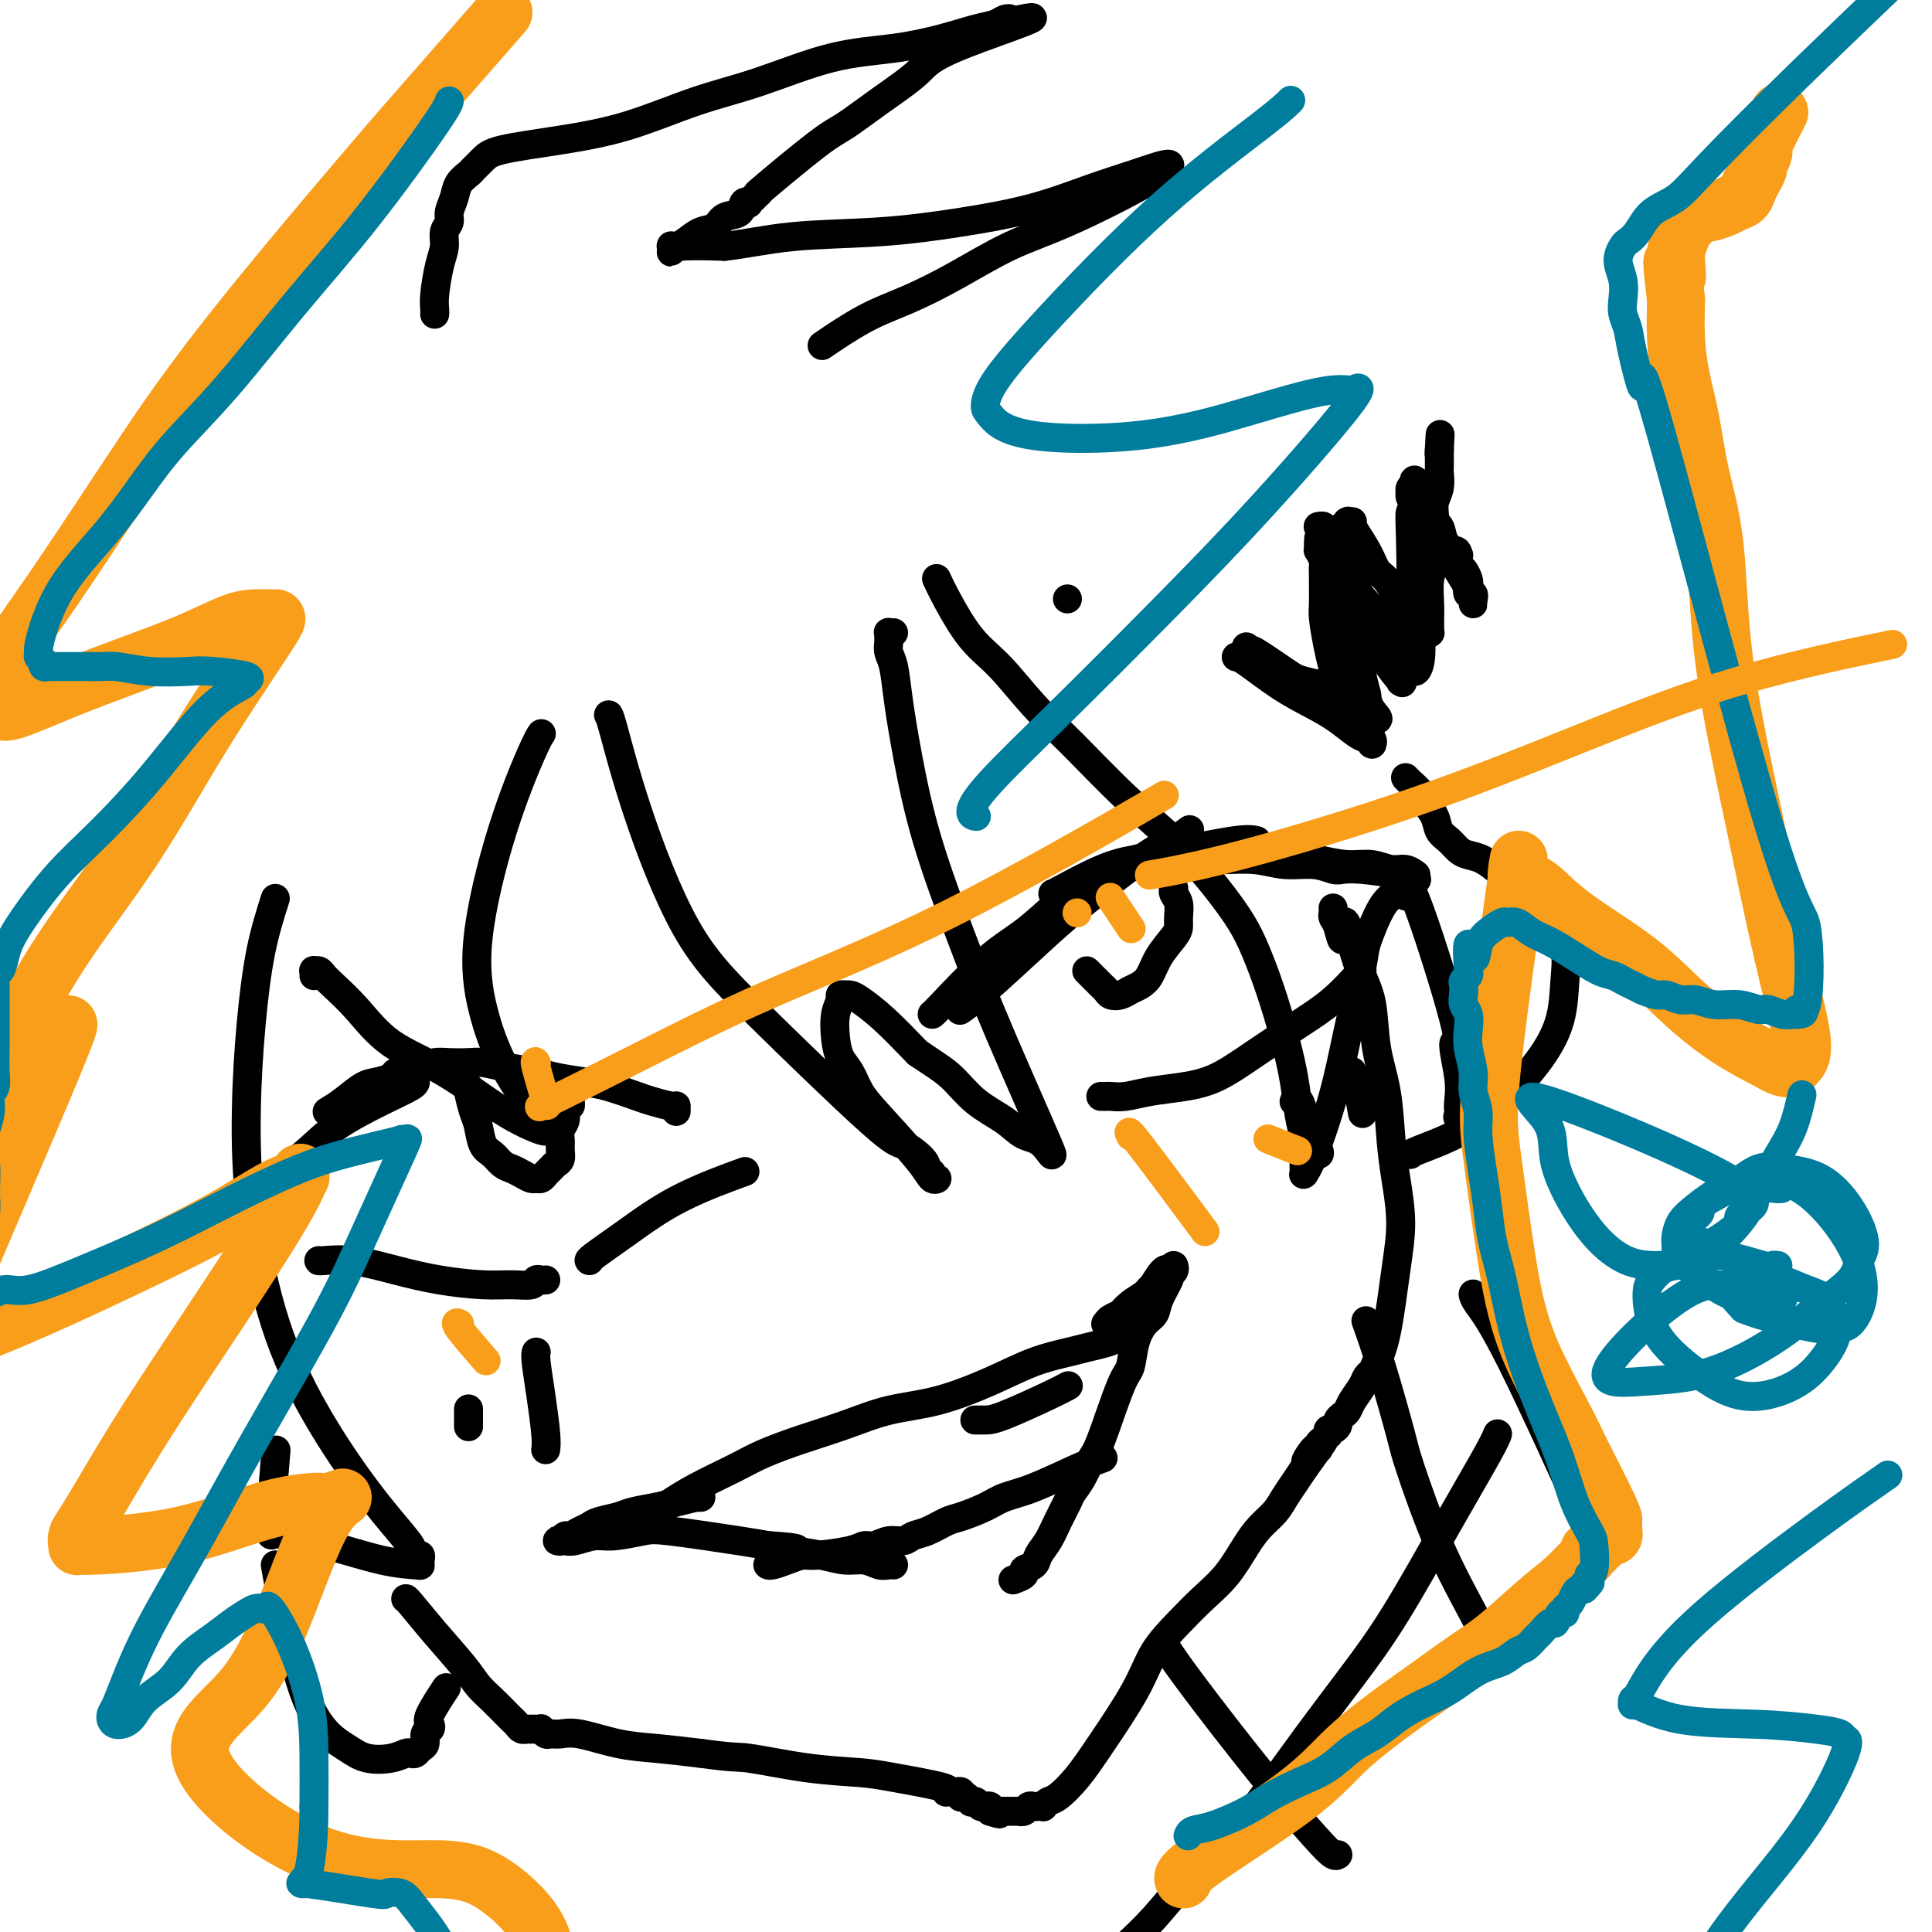 <svg viewBox='0 0 400 400' version='1.1' xmlns='http://www.w3.org/2000/svg' xmlns:xlink='http://www.w3.org/1999/xlink'><g fill='none' stroke='#000000' stroke-width='6' stroke-linecap='round' stroke-linejoin='round'><path d='M199,209c-0.020,0.014 -0.040,0.028 0,0c0.040,-0.028 0.141,-0.097 0,0c-0.141,0.097 -0.525,0.362 0,0c0.525,-0.362 1.960,-1.350 5,-4c3.040,-2.650 7.684,-6.960 11,-10c3.316,-3.040 5.302,-4.808 8,-7c2.698,-2.192 6.107,-4.808 9,-7c2.893,-2.192 5.270,-3.959 7,-5c1.730,-1.041 2.812,-1.357 4,-2c1.188,-0.643 2.482,-1.612 3,-2c0.518,-0.388 0.259,-0.194 0,0'/><path d='M193,210c0.000,0.000 0.000,0.000 0,0c-0.000,-0.000 -0.001,-0.001 0,0c0.001,0.001 0.003,0.004 0,0c-0.003,-0.004 -0.013,-0.015 0,0c0.013,0.015 0.048,0.054 2,-2c1.952,-2.054 5.820,-6.203 9,-9c3.180,-2.797 5.671,-4.244 8,-6c2.329,-1.756 4.496,-3.823 7,-6c2.504,-2.177 5.344,-4.464 8,-6c2.656,-1.536 5.129,-2.320 8,-3c2.871,-0.680 6.141,-1.254 10,-2c3.859,-0.746 8.308,-1.662 11,-2c2.692,-0.338 3.626,-0.096 4,0c0.374,0.096 0.187,0.048 0,0'/><path d='M218,185c-0.002,0.001 -0.005,0.001 0,0c0.005,-0.001 0.017,-0.004 0,0c-0.017,0.004 -0.062,0.015 0,0c0.062,-0.015 0.231,-0.057 2,-1c1.769,-0.943 5.138,-2.788 8,-4c2.862,-1.212 5.215,-1.790 7,-2c1.785,-0.210 3.000,-0.052 5,0c2.000,0.052 4.786,-0.001 7,0c2.214,0.001 3.857,0.057 6,0c2.143,-0.057 4.786,-0.225 7,0c2.214,0.225 4.000,0.844 6,1c2.000,0.156 4.215,-0.152 6,0c1.785,0.152 3.141,0.762 4,1c0.859,0.238 1.222,0.102 2,0c0.778,-0.102 1.971,-0.172 4,0c2.029,0.172 4.892,0.585 7,1c2.108,0.415 3.459,0.833 4,1c0.541,0.167 0.270,0.084 0,0'/><path d='M235,178c-0.025,0.008 -0.049,0.016 0,0c0.049,-0.016 0.172,-0.057 0,0c-0.172,0.057 -0.638,0.211 0,0c0.638,-0.211 2.381,-0.786 6,-1c3.619,-0.214 9.114,-0.067 13,0c3.886,0.067 6.163,0.055 8,0c1.837,-0.055 3.233,-0.154 5,0c1.767,0.154 3.905,0.562 6,1c2.095,0.438 4.148,0.906 6,1c1.852,0.094 3.502,-0.185 5,0c1.498,0.185 2.845,0.833 4,1c1.155,0.167 2.119,-0.147 3,0c0.881,0.147 1.680,0.756 2,1c0.320,0.244 0.160,0.122 0,0'/><path d='M243,184c-0.001,0.001 -0.001,0.003 0,0c0.001,-0.003 0.004,-0.010 0,0c-0.004,0.010 -0.015,0.037 0,0c0.015,-0.037 0.057,-0.137 0,0c-0.057,0.137 -0.213,0.510 0,1c0.213,0.490 0.793,1.095 1,2c0.207,0.905 0.039,2.108 0,3c-0.039,0.892 0.050,1.471 0,2c-0.050,0.529 -0.240,1.006 -1,2c-0.760,0.994 -2.090,2.505 -3,4c-0.910,1.495 -1.399,2.976 -2,4c-0.601,1.024 -1.313,1.592 -2,2c-0.687,0.408 -1.350,0.656 -2,1c-0.650,0.344 -1.287,0.783 -2,1c-0.713,0.217 -1.500,0.213 -2,0c-0.500,-0.213 -0.712,-0.635 -1,-1c-0.288,-0.365 -0.652,-0.672 -1,-1c-0.348,-0.328 -0.681,-0.675 -1,-1c-0.319,-0.325 -0.624,-0.626 -1,-1c-0.376,-0.374 -0.822,-0.821 -1,-1c-0.178,-0.179 -0.089,-0.089 0,0'/><path d='M282,201c0.000,0.000 0.000,0.000 0,0c-0.000,-0.000 -0.000,-0.000 0,0c0.000,0.000 0.000,0.000 0,0c-0.000,-0.000 -0.000,-0.000 0,0c0.000,0.000 0.000,0.000 0,0c-0.000,-0.000 -0.000,-0.000 0,0c0.000,0.000 0.000,0.000 0,0c-0.000,-0.000 -0.000,-0.000 0,0c0.000,0.000 0.000,0.000 0,0c-0.000,-0.000 -0.000,-0.000 0,0c0.000,0.000 0.000,0.001 0,0c-0.000,-0.001 -0.001,-0.004 0,0c0.001,0.004 0.005,0.015 0,0c-0.005,-0.015 -0.018,-0.057 -1,1c-0.982,1.057 -2.931,3.215 -5,5c-2.069,1.785 -4.257,3.199 -7,5c-2.743,1.801 -6.039,3.989 -9,6c-2.961,2.011 -5.585,3.845 -8,5c-2.415,1.155 -4.622,1.630 -7,2c-2.378,0.370 -4.928,0.635 -7,1c-2.072,0.365 -3.665,0.830 -5,1c-1.335,0.170 -2.410,0.046 -3,0c-0.590,-0.046 -0.694,-0.012 -1,0c-0.306,0.012 -0.813,0.003 -1,0c-0.187,-0.003 -0.053,-0.001 0,0c0.053,0.001 0.027,0.000 0,0'/><path d='M139,311c-0.002,0.001 -0.004,0.002 0,0c0.004,-0.002 0.013,-0.009 0,0c-0.013,0.009 -0.048,0.032 0,0c0.048,-0.032 0.180,-0.119 0,0c-0.180,0.119 -0.670,0.443 0,0c0.670,-0.443 2.500,-1.654 5,-3c2.500,-1.346 5.669,-2.826 8,-4c2.331,-1.174 3.822,-2.042 6,-3c2.178,-0.958 5.041,-2.005 8,-3c2.959,-0.995 6.014,-1.936 9,-3c2.986,-1.064 5.902,-2.250 9,-3c3.098,-0.750 6.379,-1.066 10,-2c3.621,-0.934 7.582,-2.488 11,-4c3.418,-1.512 6.293,-2.982 9,-4c2.707,-1.018 5.246,-1.583 7,-2c1.754,-0.417 2.722,-0.686 4,-1c1.278,-0.314 2.864,-0.672 4,-1c1.136,-0.328 1.820,-0.624 2,-1c0.180,-0.376 -0.144,-0.832 0,-1c0.144,-0.168 0.756,-0.049 1,0c0.244,0.049 0.122,0.027 0,0c-0.122,-0.027 -0.243,-0.059 0,0c0.243,0.059 0.849,0.208 1,0c0.151,-0.208 -0.152,-0.773 0,-1c0.152,-0.227 0.758,-0.116 1,0c0.242,0.116 0.120,0.238 0,0c-0.120,-0.238 -0.238,-0.837 0,-1c0.238,-0.163 0.833,0.110 1,0c0.167,-0.110 -0.095,-0.603 0,-1c0.095,-0.397 0.548,-0.699 1,-1'/><path d='M236,272c1.699,-1.792 2.445,-3.273 3,-4c0.555,-0.727 0.918,-0.702 1,-1c0.082,-0.298 -0.118,-0.921 0,-1c0.118,-0.079 0.553,0.385 1,0c0.447,-0.385 0.904,-1.620 1,-2c0.096,-0.380 -0.170,0.096 0,0c0.170,-0.096 0.777,-0.763 1,-1c0.223,-0.237 0.061,-0.045 0,0c-0.061,0.045 -0.022,-0.058 0,0c0.022,0.058 0.026,0.277 0,0c-0.026,-0.277 -0.082,-1.051 0,-1c0.082,0.051 0.302,0.925 0,1c-0.302,0.075 -1.127,-0.650 -2,0c-0.873,0.650 -1.793,2.675 -3,4c-1.207,1.325 -2.702,1.948 -4,3c-1.298,1.052 -2.401,2.531 -3,3c-0.599,0.469 -0.694,-0.074 -1,0c-0.306,0.074 -0.823,0.764 -1,1c-0.177,0.236 -0.013,0.019 0,0c0.013,-0.019 -0.123,0.159 0,0c0.123,-0.159 0.506,-0.654 1,-1c0.494,-0.346 1.099,-0.541 2,-1c0.901,-0.459 2.098,-1.181 3,-2c0.902,-0.819 1.510,-1.736 2,-2c0.490,-0.264 0.863,0.125 1,0c0.137,-0.125 0.037,-0.764 0,-1c-0.037,-0.236 -0.011,-0.067 0,0c0.011,0.067 0.005,0.034 0,0'/><path d='M242,264c-0.000,-0.000 -0.001,-0.000 0,0c0.001,0.000 0.002,0.000 0,0c-0.002,-0.000 -0.007,-0.002 0,0c0.007,0.002 0.028,0.007 0,0c-0.028,-0.007 -0.104,-0.025 0,0c0.104,0.025 0.389,0.094 0,1c-0.389,0.906 -1.452,2.649 -2,4c-0.548,1.351 -0.582,2.311 -1,3c-0.418,0.689 -1.222,1.109 -2,2c-0.778,0.891 -1.531,2.253 -2,4c-0.469,1.747 -0.653,3.878 -1,5c-0.347,1.122 -0.856,1.235 -2,4c-1.144,2.765 -2.921,8.181 -4,11c-1.079,2.819 -1.458,3.040 -2,4c-0.542,0.960 -1.247,2.658 -2,4c-0.753,1.342 -1.554,2.327 -2,3c-0.446,0.673 -0.538,1.035 -1,2c-0.462,0.965 -1.295,2.535 -2,4c-0.705,1.465 -1.283,2.826 -2,4c-0.717,1.174 -1.573,2.161 -2,3c-0.427,0.839 -0.427,1.532 -1,2c-0.573,0.468 -1.721,0.713 -2,1c-0.279,0.287 0.309,0.616 0,1c-0.309,0.384 -1.517,0.824 -2,1c-0.483,0.176 -0.242,0.088 0,0'/><path d='M145,310c-0.003,0.000 -0.005,0.000 0,0c0.005,-0.000 0.019,-0.001 0,0c-0.019,0.001 -0.070,0.003 0,0c0.070,-0.003 0.261,-0.012 0,0c-0.261,0.012 -0.973,0.045 -1,0c-0.027,-0.045 0.630,-0.167 0,0c-0.630,0.167 -2.546,0.622 -4,1c-1.454,0.378 -2.444,0.679 -4,1c-1.556,0.321 -3.676,0.663 -5,1c-1.324,0.337 -1.850,0.669 -3,1c-1.150,0.331 -2.924,0.662 -4,1c-1.076,0.338 -1.455,0.683 -2,1c-0.545,0.317 -1.257,0.607 -2,1c-0.743,0.393 -1.518,0.890 -2,1c-0.482,0.110 -0.670,-0.167 -1,0c-0.330,0.167 -0.802,0.777 -1,1c-0.198,0.223 -0.120,0.060 0,0c0.120,-0.060 0.284,-0.016 0,0c-0.284,0.016 -1.014,0.005 -1,0c0.014,-0.005 0.773,-0.005 1,0c0.227,0.005 -0.077,0.016 0,0c0.077,-0.016 0.534,-0.060 1,0c0.466,0.060 0.940,0.225 2,0c1.060,-0.225 2.706,-0.838 4,-1c1.294,-0.162 2.236,0.128 4,0c1.764,-0.128 4.349,-0.673 6,-1c1.651,-0.327 2.368,-0.434 6,0c3.632,0.434 10.181,1.410 14,2c3.819,0.590 4.910,0.795 6,1'/><path d='M159,320c7.620,0.493 5.669,0.724 6,1c0.331,0.276 2.943,0.596 5,1c2.057,0.404 3.560,0.893 5,1c1.440,0.107 2.817,-0.167 4,0c1.183,0.167 2.173,0.777 3,1c0.827,0.223 1.492,0.060 2,0c0.508,-0.060 0.859,-0.017 1,0c0.141,0.017 0.070,0.009 0,0'/><path d='M159,324c0.001,0.000 0.002,0.001 0,0c-0.002,-0.001 -0.006,-0.003 0,0c0.006,0.003 0.022,0.011 0,0c-0.022,-0.011 -0.082,-0.041 0,0c0.082,0.041 0.305,0.152 1,0c0.695,-0.152 1.863,-0.567 3,-1c1.137,-0.433 2.243,-0.886 3,-1c0.757,-0.114 1.164,0.109 3,0c1.836,-0.109 5.101,-0.550 7,-1c1.899,-0.450 2.434,-0.908 3,-1c0.566,-0.092 1.165,0.184 2,0c0.835,-0.184 1.908,-0.827 3,-1c1.092,-0.173 2.205,0.123 3,0c0.795,-0.123 1.273,-0.666 2,-1c0.727,-0.334 1.705,-0.460 3,-1c1.295,-0.540 2.908,-1.494 4,-2c1.092,-0.506 1.663,-0.565 3,-1c1.337,-0.435 3.441,-1.244 5,-2c1.559,-0.756 2.572,-1.457 4,-2c1.428,-0.543 3.269,-0.929 6,-2c2.731,-1.071 6.351,-2.827 9,-4c2.649,-1.173 4.328,-1.764 5,-2c0.672,-0.236 0.336,-0.118 0,0'/><path d='M221,287c-0.000,0.000 -0.000,0.000 0,0c0.000,-0.000 0.000,-0.000 0,0c-0.000,0.000 -0.001,0.000 0,0c0.001,-0.000 0.002,-0.001 0,0c-0.002,0.001 -0.007,0.004 0,0c0.007,-0.004 0.028,-0.015 0,0c-0.028,0.015 -0.104,0.057 0,0c0.104,-0.057 0.388,-0.211 0,0c-0.388,0.211 -1.449,0.789 -4,2c-2.551,1.211 -6.591,3.057 -9,4c-2.409,0.943 -3.187,0.985 -4,1c-0.813,0.015 -1.661,0.004 -2,0c-0.339,-0.004 -0.170,-0.002 0,0'/><path d='M268,228c0.000,-0.000 0.000,-0.000 0,0c-0.000,0.000 -0.001,0.001 0,0c0.001,-0.001 0.003,-0.003 0,0c-0.003,0.003 -0.012,0.010 0,0c0.012,-0.010 0.043,-0.037 0,0c-0.043,0.037 -0.162,0.140 0,0c0.162,-0.140 0.604,-0.521 1,0c0.396,0.521 0.747,1.943 1,3c0.253,1.057 0.408,1.747 1,3c0.592,1.253 1.621,3.068 2,4c0.379,0.932 0.108,0.981 0,1c-0.108,0.019 -0.054,0.010 0,0'/><path d='M280,222c0.002,0.004 0.003,0.007 0,0c-0.003,-0.007 -0.011,-0.026 0,0c0.011,0.026 0.042,0.095 0,0c-0.042,-0.095 -0.156,-0.355 0,0c0.156,0.355 0.580,1.326 1,3c0.420,1.674 0.834,4.050 1,5c0.166,0.950 0.083,0.475 0,0'/><path d='M111,280c-0.000,0.001 -0.001,0.003 0,0c0.001,-0.003 0.003,-0.010 0,0c-0.003,0.010 -0.011,0.036 0,0c0.011,-0.036 0.041,-0.136 0,0c-0.041,0.136 -0.155,0.506 0,2c0.155,1.494 0.578,4.112 1,7c0.422,2.888 0.845,6.047 1,8c0.155,1.953 0.044,2.701 0,3c-0.044,0.299 -0.022,0.150 0,0'/><path d='M97,292c0.000,-0.002 0.000,-0.003 0,0c0.000,0.003 0.000,0.012 0,0c0.000,-0.012 0.000,-0.045 0,0c-0.000,0.045 0.000,0.167 0,0c0.000,-0.167 0.000,-0.622 0,0c0.000,0.622 0.000,2.321 0,3c-0.000,0.679 0.000,0.340 0,0'/><path d='M140,230c-0.000,0.001 -0.000,0.001 0,0c0.000,-0.001 0.000,-0.004 0,0c-0.000,0.004 -0.000,0.016 0,0c0.000,-0.016 0.001,-0.060 0,0c-0.001,0.060 -0.003,0.224 0,0c0.003,-0.224 0.010,-0.837 0,-1c-0.010,-0.163 -0.037,0.125 -1,0c-0.963,-0.125 -2.863,-0.663 -4,-1c-1.137,-0.337 -1.513,-0.471 -3,-1c-1.487,-0.529 -4.087,-1.451 -6,-2c-1.913,-0.549 -3.138,-0.725 -5,-1c-1.862,-0.275 -4.359,-0.648 -6,-1c-1.641,-0.352 -2.424,-0.683 -4,-1c-1.576,-0.317 -3.944,-0.622 -6,-1c-2.056,-0.378 -3.799,-0.831 -5,-1c-1.201,-0.169 -1.858,-0.055 -3,0c-1.142,0.055 -2.768,0.053 -4,0c-1.232,-0.053 -2.069,-0.155 -3,0c-0.931,0.155 -1.957,0.567 -3,1c-1.043,0.433 -2.102,0.888 -3,1c-0.898,0.112 -1.636,-0.118 -2,0c-0.364,0.118 -0.354,0.585 -1,1c-0.646,0.415 -1.949,0.777 -3,1c-1.051,0.223 -1.849,0.307 -3,1c-1.151,0.693 -2.656,1.994 -4,3c-1.344,1.006 -2.527,1.716 -3,2c-0.473,0.284 -0.237,0.142 0,0'/><path d='M86,224c0.000,0.001 0.000,0.002 0,0c-0.000,-0.002 -0.001,-0.007 0,0c0.001,0.007 0.003,0.027 0,0c-0.003,-0.027 -0.012,-0.101 0,0c0.012,0.101 0.044,0.375 -1,1c-1.044,0.625 -3.164,1.599 -6,3c-2.836,1.401 -6.387,3.229 -9,5c-2.613,1.771 -4.287,3.483 -6,5c-1.713,1.517 -3.464,2.837 -5,4c-1.536,1.163 -2.856,2.168 -4,3c-1.144,0.832 -2.111,1.491 -3,2c-0.889,0.509 -1.701,0.868 -2,1c-0.299,0.132 -0.085,0.038 0,0c0.085,-0.038 0.043,-0.019 0,0'/><path d='M97,225c0.000,-0.000 0.000,-0.000 0,0c-0.000,0.000 -0.000,0.000 0,0c0.000,-0.000 0.000,-0.000 0,0c-0.000,0.000 -0.001,0.000 0,0c0.001,-0.000 0.003,-0.001 0,0c-0.003,0.001 -0.012,0.004 0,0c0.012,-0.004 0.044,-0.016 0,0c-0.044,0.016 -0.163,0.059 0,1c0.163,0.941 0.610,2.781 1,4c0.390,1.219 0.723,1.818 1,3c0.277,1.182 0.497,2.946 1,4c0.503,1.054 1.290,1.396 2,2c0.710,0.604 1.342,1.468 2,2c0.658,0.532 1.342,0.732 2,1c0.658,0.268 1.290,0.605 2,1c0.710,0.395 1.500,0.849 2,1c0.500,0.151 0.711,-0.001 1,0c0.289,0.001 0.656,0.156 1,0c0.344,-0.156 0.667,-0.622 1,-1c0.333,-0.378 0.678,-0.667 1,-1c0.322,-0.333 0.621,-0.708 1,-1c0.379,-0.292 0.837,-0.500 1,-1c0.163,-0.500 0.029,-1.290 0,-2c-0.029,-0.710 0.045,-1.338 0,-2c-0.045,-0.662 -0.209,-1.358 0,-2c0.209,-0.642 0.792,-1.229 1,-2c0.208,-0.771 0.042,-1.726 0,-2c-0.042,-0.274 0.040,0.133 0,0c-0.040,-0.133 -0.203,-0.805 0,-1c0.203,-0.195 0.772,0.087 1,0c0.228,-0.087 0.114,-0.544 0,-1'/><path d='M118,228c0.333,-2.000 0.167,-1.000 0,0'/><path d='M66,261c-0.000,0.000 -0.000,0.000 0,0c0.000,-0.000 0.001,-0.002 0,0c-0.001,0.002 -0.005,0.006 0,0c0.005,-0.006 0.020,-0.023 0,0c-0.020,0.023 -0.075,0.087 1,0c1.075,-0.087 3.280,-0.325 6,0c2.720,0.325 5.955,1.212 9,2c3.045,0.788 5.901,1.475 9,2c3.099,0.525 6.441,0.887 9,1c2.559,0.113 4.336,-0.022 6,0c1.664,0.022 3.217,0.202 4,0c0.783,-0.202 0.798,-0.786 1,-1c0.202,-0.214 0.593,-0.058 1,0c0.407,0.058 0.831,0.016 1,0c0.169,-0.016 0.085,-0.008 0,0'/><path d='M122,261c-0.001,-0.000 -0.001,-0.000 0,0c0.001,0.000 0.005,0.001 0,0c-0.005,-0.001 -0.018,-0.004 0,0c0.018,0.004 0.066,0.014 0,0c-0.066,-0.014 -0.247,-0.054 1,-1c1.247,-0.946 3.922,-2.800 7,-5c3.078,-2.200 6.559,-4.746 11,-7c4.441,-2.254 9.840,-4.215 12,-5c2.160,-0.785 1.080,-0.392 0,0'/><path d='M126,148c0.006,-0.002 0.012,-0.004 0,0c-0.012,0.004 -0.042,0.015 0,0c0.042,-0.015 0.158,-0.056 1,3c0.842,3.056 2.411,9.209 5,17c2.589,7.791 6.196,17.222 10,24c3.804,6.778 7.803,10.905 15,18c7.197,7.095 17.593,17.158 23,22c5.407,4.842 5.826,4.464 7,5c1.174,0.536 3.104,1.985 4,3c0.896,1.015 0.759,1.594 1,2c0.241,0.406 0.859,0.638 1,1c0.141,0.362 -0.195,0.856 0,1c0.195,0.144 0.922,-0.060 1,0c0.078,0.060 -0.493,0.385 -1,0c-0.507,-0.385 -0.952,-1.481 -3,-4c-2.048,-2.519 -5.701,-6.461 -8,-9c-2.299,-2.539 -3.244,-3.673 -4,-5c-0.756,-1.327 -1.323,-2.845 -2,-4c-0.677,-1.155 -1.465,-1.945 -2,-3c-0.535,-1.055 -0.819,-2.374 -1,-4c-0.181,-1.626 -0.259,-3.560 0,-5c0.259,-1.440 0.857,-2.386 1,-3c0.143,-0.614 -0.168,-0.895 0,-1c0.168,-0.105 0.815,-0.032 1,0c0.185,0.032 -0.091,0.025 0,0c0.091,-0.025 0.550,-0.069 1,0c0.450,0.069 0.890,0.249 2,1c1.110,0.751 2.888,2.072 5,4c2.112,1.928 4.556,4.464 7,7'/><path d='M190,218c3.841,2.583 5.444,3.542 7,5c1.556,1.458 3.066,3.415 5,5c1.934,1.585 4.291,2.799 6,4c1.709,1.201 2.771,2.391 4,3c1.229,0.609 2.626,0.639 4,2c1.374,1.361 2.727,4.053 1,0c-1.727,-4.053 -6.532,-14.851 -10,-23c-3.468,-8.149 -5.597,-13.650 -8,-20c-2.403,-6.350 -5.078,-13.550 -7,-20c-1.922,-6.450 -3.089,-12.152 -4,-17c-0.911,-4.848 -1.565,-8.843 -2,-12c-0.435,-3.157 -0.652,-5.477 -1,-7c-0.348,-1.523 -0.826,-2.251 -1,-3c-0.174,-0.749 -0.043,-1.521 0,-2c0.043,-0.479 -0.002,-0.664 0,-1c0.002,-0.336 0.052,-0.822 0,-1c-0.052,-0.178 -0.206,-0.048 0,0c0.206,0.048 0.773,0.014 1,0c0.227,-0.014 0.113,-0.007 0,0'/><path d='M194,120c0.002,0.005 0.004,0.009 0,0c-0.004,-0.009 -0.015,-0.033 0,0c0.015,0.033 0.056,0.122 0,0c-0.056,-0.122 -0.208,-0.457 0,0c0.208,0.457 0.777,1.705 2,4c1.223,2.295 3.098,5.636 5,8c1.902,2.364 3.829,3.752 6,6c2.171,2.248 4.586,5.355 7,8c2.414,2.645 4.828,4.828 8,8c3.172,3.172 7.104,7.332 11,11c3.896,3.668 7.757,6.843 11,10c3.243,3.157 5.870,6.294 8,9c2.130,2.706 3.765,4.980 5,7c1.235,2.020 2.071,3.785 3,6c0.929,2.215 1.951,4.878 3,8c1.049,3.122 2.123,6.703 3,10c0.877,3.297 1.555,6.312 2,9c0.445,2.688 0.655,5.050 1,7c0.345,1.950 0.825,3.489 1,5c0.175,1.511 0.046,2.995 0,4c-0.046,1.005 -0.008,1.532 0,2c0.008,0.468 -0.013,0.878 0,1c0.013,0.122 0.061,-0.044 0,0c-0.061,0.044 -0.230,0.299 0,0c0.230,-0.299 0.858,-1.153 2,-4c1.142,-2.847 2.798,-7.687 4,-12c1.202,-4.313 1.949,-8.101 3,-13c1.051,-4.899 2.405,-10.911 3,-14c0.595,-3.089 0.429,-3.255 1,-5c0.571,-1.745 1.877,-5.070 3,-7c1.123,-1.930 2.061,-2.465 3,-3'/><path d='M289,185c1.095,-1.523 0.832,-0.331 1,0c0.168,0.331 0.769,-0.198 1,0c0.231,0.198 0.094,1.122 0,0c-0.094,-1.122 -0.144,-4.291 2,1c2.144,5.291 6.483,19.042 8,25c1.517,5.958 0.211,4.121 0,5c-0.211,0.879 0.674,4.472 1,7c0.326,2.528 0.095,3.990 0,5c-0.095,1.010 -0.053,1.566 0,2c0.053,0.434 0.117,0.745 0,1c-0.117,0.255 -0.416,0.453 0,0c0.416,-0.453 1.547,-1.558 2,-2c0.453,-0.442 0.226,-0.221 0,0'/><path d='M112,152c-0.023,0.032 -0.046,0.064 0,0c0.046,-0.064 0.161,-0.223 0,0c-0.161,0.223 -0.596,0.829 -2,4c-1.404,3.171 -3.775,8.907 -6,16c-2.225,7.093 -4.302,15.542 -5,22c-0.698,6.458 -0.015,10.925 1,15c1.015,4.075 2.363,7.757 4,11c1.637,3.243 3.565,6.048 5,8c1.435,1.952 2.378,3.051 3,4c0.622,0.949 0.923,1.749 1,2c0.077,0.251 -0.070,-0.047 0,0c0.070,0.047 0.358,0.439 -1,0c-1.358,-0.439 -4.363,-1.711 -8,-4c-3.637,-2.289 -7.906,-5.597 -12,-8c-4.094,-2.403 -8.014,-3.902 -11,-6c-2.986,-2.098 -5.039,-4.797 -7,-7c-1.961,-2.203 -3.832,-3.912 -5,-5c-1.168,-1.088 -1.633,-1.556 -2,-2c-0.367,-0.444 -0.634,-0.865 -1,-1c-0.366,-0.135 -0.830,0.015 -1,0c-0.170,-0.015 -0.046,-0.196 0,0c0.046,0.196 0.013,0.770 0,1c-0.013,0.230 -0.007,0.115 0,0'/><path d='M57,186c-1.073,3.367 -2.145,6.735 -3,11c-0.855,4.265 -1.492,9.429 -2,15c-0.508,5.571 -0.886,11.551 -1,18c-0.114,6.449 0.037,13.368 1,21c0.963,7.632 2.738,15.977 5,23c2.262,7.023 5.012,12.723 8,18c2.988,5.277 6.216,10.131 9,14c2.784,3.869 5.124,6.752 7,9c1.876,2.248 3.287,3.860 4,5c0.713,1.140 0.728,1.808 1,2c0.272,0.192 0.802,-0.093 1,0c0.198,0.093 0.063,0.565 0,1c-0.063,0.435 -0.054,0.835 0,1c0.054,0.165 0.152,0.095 -1,0c-1.152,-0.095 -3.555,-0.214 -7,-1c-3.445,-0.786 -7.933,-2.239 -11,-3c-3.067,-0.761 -4.713,-0.830 -6,-1c-1.287,-0.170 -2.215,-0.441 -3,-1c-0.785,-0.559 -1.427,-1.408 -2,-1c-0.573,0.408 -1.077,2.071 -1,-1c0.077,-3.071 0.736,-10.878 1,-14c0.264,-3.122 0.132,-1.561 0,0'/><path d='M221,124c0.000,0.000 0.000,0.000 0,0c0.000,0.000 0.000,0.000 0,0'/><path d='M256,136c-0.000,0.000 -0.001,0.000 0,0c0.001,-0.000 0.002,-0.000 0,0c-0.002,0.000 -0.008,0.001 0,0c0.008,-0.001 0.031,-0.005 0,0c-0.031,0.005 -0.116,0.020 0,0c0.116,-0.020 0.433,-0.076 2,1c1.567,1.076 4.384,3.282 7,5c2.616,1.718 5.030,2.947 7,4c1.970,1.053 3.494,1.928 5,3c1.506,1.072 2.992,2.340 4,3c1.008,0.660 1.538,0.713 2,1c0.462,0.287 0.858,0.807 1,1c0.142,0.193 0.032,0.057 0,0c-0.032,-0.057 0.015,-0.037 0,0c-0.015,0.037 -0.090,0.092 0,0c0.090,-0.092 0.347,-0.329 0,-1c-0.347,-0.671 -1.298,-1.776 -2,-3c-0.702,-1.224 -1.155,-2.566 -2,-4c-0.845,-1.434 -2.083,-2.958 -3,-5c-0.917,-2.042 -1.514,-4.602 -2,-7c-0.486,-2.398 -0.863,-4.636 -1,-6c-0.137,-1.364 -0.036,-1.856 0,-3c0.036,-1.144 0.006,-2.941 0,-4c-0.006,-1.059 0.013,-1.379 0,-2c-0.013,-0.621 -0.056,-1.543 0,-2c0.056,-0.457 0.211,-0.448 0,-1c-0.211,-0.552 -0.789,-1.664 -1,-2c-0.211,-0.336 -0.057,0.106 0,0c0.057,-0.106 0.015,-0.759 0,-1c-0.015,-0.241 -0.004,-0.069 0,0c0.004,0.069 0.002,0.034 0,0'/><path d='M273,113c-0.143,-3.361 0.498,-1.264 1,0c0.502,1.264 0.863,1.693 1,2c0.137,0.307 0.050,0.491 3,4c2.950,3.509 8.938,10.342 11,13c2.062,2.658 0.199,1.142 0,1c-0.199,-0.142 1.266,1.091 2,2c0.734,0.909 0.736,1.494 1,2c0.264,0.506 0.790,0.931 1,1c0.210,0.069 0.105,-0.220 0,0c-0.105,0.220 -0.210,0.948 0,1c0.210,0.052 0.736,-0.571 1,-2c0.264,-1.429 0.267,-3.663 0,-6c-0.267,-2.337 -0.804,-4.776 -1,-7c-0.196,-2.224 -0.053,-4.234 0,-6c0.053,-1.766 0.014,-3.288 0,-4c-0.014,-0.712 -0.004,-0.614 0,-1c0.004,-0.386 0.002,-1.255 0,-2c-0.002,-0.745 -0.004,-1.365 0,-2c0.004,-0.635 0.015,-1.284 0,-2c-0.015,-0.716 -0.056,-1.497 0,-2c0.056,-0.503 0.210,-0.727 0,-1c-0.210,-0.273 -0.785,-0.596 -1,-1c-0.215,-0.404 -0.072,-0.890 0,-1c0.072,-0.110 0.071,0.156 0,0c-0.071,-0.156 -0.211,-0.734 0,-1c0.211,-0.266 0.775,-0.219 1,0c0.225,0.219 0.113,0.609 0,1'/><path d='M293,102c-0.134,-5.466 -0.470,-1.130 0,1c0.470,2.130 1.747,2.053 2,2c0.253,-0.053 -0.517,-0.082 1,3c1.517,3.082 5.321,9.274 7,12c1.679,2.726 1.235,1.985 1,2c-0.235,0.015 -0.259,0.788 0,1c0.259,0.212 0.802,-0.135 1,0c0.198,0.135 0.053,0.751 0,1c-0.053,0.249 -0.013,0.130 0,0c0.013,-0.130 -0.000,-0.272 0,0c0.000,0.272 0.014,0.959 0,1c-0.014,0.041 -0.056,-0.565 0,-1c0.056,-0.435 0.208,-0.698 0,-1c-0.208,-0.302 -0.777,-0.644 -1,-1c-0.223,-0.356 -0.098,-0.728 0,-1c0.098,-0.272 0.171,-0.444 0,-1c-0.171,-0.556 -0.584,-1.496 -1,-2c-0.416,-0.504 -0.833,-0.573 -1,-1c-0.167,-0.427 -0.083,-1.214 0,-2'/><path d='M302,115c-0.423,-1.386 -0.480,-0.852 -1,-1c-0.520,-0.148 -1.502,-0.978 -2,-2c-0.498,-1.022 -0.511,-2.236 -1,-3c-0.489,-0.764 -1.454,-1.077 -2,-2c-0.546,-0.923 -0.672,-2.456 -1,-3c-0.328,-0.544 -0.859,-0.101 -1,0c-0.141,0.101 0.107,-0.142 0,0c-0.107,0.142 -0.569,0.668 -1,1c-0.431,0.332 -0.833,0.469 -1,1c-0.167,0.531 -0.101,1.457 0,5c0.101,3.543 0.238,9.703 0,13c-0.238,3.297 -0.849,3.730 -1,5c-0.151,1.270 0.159,3.377 0,5c-0.159,1.623 -0.786,2.761 -1,4c-0.214,1.239 -0.013,2.580 0,3c0.013,0.420 -0.160,-0.082 0,0c0.160,0.082 0.654,0.747 0,0c-0.654,-0.747 -2.455,-2.906 -3,-4c-0.545,-1.094 0.166,-1.122 0,-2c-0.166,-0.878 -1.209,-2.607 -2,-4c-0.791,-1.393 -1.328,-2.452 -2,-4c-0.672,-1.548 -1.478,-3.585 -2,-5c-0.522,-1.415 -0.761,-2.207 -1,-3'/><path d='M280,119c-1.736,-3.833 -1.077,-2.414 -1,-2c0.077,0.414 -0.428,-0.176 -1,-1c-0.572,-0.824 -1.211,-1.881 -2,-3c-0.789,-1.119 -1.729,-2.300 -2,-3c-0.271,-0.700 0.128,-0.921 0,-1c-0.128,-0.079 -0.781,-0.018 -1,0c-0.219,0.018 -0.003,-0.009 0,0c0.003,0.009 -0.207,0.054 0,0c0.207,-0.054 0.830,-0.206 1,0c0.170,0.206 -0.112,0.768 0,1c0.112,0.232 0.618,0.132 1,1c0.382,0.868 0.638,2.704 1,4c0.362,1.296 0.829,2.053 1,3c0.171,0.947 0.046,2.084 0,3c-0.046,0.916 -0.011,1.610 0,2c0.011,0.390 -0.001,0.475 0,1c0.001,0.525 0.014,1.491 0,2c-0.014,0.509 -0.056,0.563 0,1c0.056,0.437 0.211,1.259 0,2c-0.211,0.741 -0.789,1.403 -1,2c-0.211,0.597 -0.057,1.130 0,2c0.057,0.870 0.015,2.079 0,3c-0.015,0.921 -0.004,1.556 0,2c0.004,0.444 0.001,0.696 0,1c-0.001,0.304 -0.000,0.658 0,1c0.000,0.342 0.000,0.671 0,1'/><path d='M276,141c0.222,5.010 -0.221,2.035 0,1c0.221,-1.035 1.108,-0.130 0,0c-1.108,0.130 -4.210,-0.514 -6,-1c-1.790,-0.486 -2.269,-0.814 -4,-2c-1.731,-1.186 -4.712,-3.232 -6,-4c-1.288,-0.768 -0.881,-0.259 -1,0c-0.119,0.259 -0.765,0.269 -1,0c-0.235,-0.269 -0.059,-0.817 0,-1c0.059,-0.183 -0.000,-0.002 0,0c0.000,0.002 0.060,-0.176 0,0c-0.060,0.176 -0.238,0.704 0,1c0.238,0.296 0.892,0.359 2,1c1.108,0.641 2.671,1.859 4,3c1.329,1.141 2.426,2.204 4,3c1.574,0.796 3.627,1.324 5,2c1.373,0.676 2.066,1.501 3,2c0.934,0.499 2.110,0.674 3,1c0.890,0.326 1.492,0.803 2,1c0.508,0.197 0.920,0.115 1,0c0.080,-0.115 -0.171,-0.262 0,0c0.171,0.262 0.763,0.932 1,1c0.237,0.068 0.118,-0.466 0,-1'/><path d='M283,148c3.842,1.961 1.947,0.365 1,-1c-0.947,-1.365 -0.946,-2.498 -1,-3c-0.054,-0.502 -0.162,-0.372 -1,-4c-0.838,-3.628 -2.407,-11.014 -3,-14c-0.593,-2.986 -0.212,-1.573 0,-2c0.212,-0.427 0.253,-2.693 0,-4c-0.253,-1.307 -0.801,-1.656 -1,-3c-0.199,-1.344 -0.050,-3.684 0,-5c0.050,-1.316 -0.000,-1.606 0,-2c0.000,-0.394 0.051,-0.890 0,-1c-0.051,-0.110 -0.205,0.167 0,0c0.205,-0.167 0.770,-0.777 1,-1c0.230,-0.223 0.124,-0.059 0,0c-0.124,0.059 -0.266,0.012 0,0c0.266,-0.012 0.939,0.012 1,0c0.061,-0.012 -0.489,-0.060 0,1c0.489,1.060 2.019,3.228 3,5c0.981,1.772 1.415,3.147 2,4c0.585,0.853 1.322,1.184 2,2c0.678,0.816 1.296,2.117 2,3c0.704,0.883 1.495,1.347 2,2c0.505,0.653 0.723,1.495 1,2c0.277,0.505 0.613,0.675 1,1c0.387,0.325 0.825,0.807 1,1c0.175,0.193 0.088,0.096 0,0'/><path d='M294,129c2.491,3.337 0.719,1.679 0,1c-0.719,-0.679 -0.385,-0.378 0,0c0.385,0.378 0.821,0.833 1,1c0.179,0.167 0.100,0.044 0,0c-0.100,-0.044 -0.223,-0.011 0,0c0.223,0.011 0.792,0.001 1,0c0.208,-0.001 0.056,0.008 0,0c-0.056,-0.008 -0.015,-0.034 0,0c0.015,0.034 0.003,0.126 0,0c-0.003,-0.126 0.003,-0.472 0,-1c-0.003,-0.528 -0.015,-1.239 0,-2c0.015,-0.761 0.057,-1.572 0,-3c-0.057,-1.428 -0.212,-3.474 0,-5c0.212,-1.526 0.793,-2.533 1,-4c0.207,-1.467 0.041,-3.395 0,-5c-0.041,-1.605 0.041,-2.888 0,-4c-0.041,-1.112 -0.207,-2.052 0,-3c0.207,-0.948 0.788,-1.904 1,-3c0.212,-1.096 0.057,-2.331 0,-3c-0.057,-0.669 -0.015,-0.771 0,-1c0.015,-0.229 0.004,-0.583 0,-1c-0.004,-0.417 -0.001,-0.896 0,-1c0.001,-0.104 0.000,0.165 0,0c-0.000,-0.165 -0.000,-0.766 0,-1c0.000,-0.234 0.000,-0.101 0,0c-0.000,0.101 -0.000,0.172 0,0c0.000,-0.172 0.000,-0.586 0,-1'/><path d='M298,93c0.311,-5.911 0.089,-1.689 0,0c-0.089,1.689 -0.044,0.844 0,0'/><path d='M90,65c-0.000,0.005 -0.001,0.009 0,0c0.001,-0.009 0.003,-0.032 0,0c-0.003,0.032 -0.011,0.119 0,0c0.011,-0.119 0.040,-0.444 0,-1c-0.040,-0.556 -0.150,-1.342 0,-3c0.150,-1.658 0.561,-4.187 1,-6c0.439,-1.813 0.905,-2.911 1,-4c0.095,-1.089 -0.183,-2.168 0,-3c0.183,-0.832 0.827,-1.417 1,-2c0.173,-0.583 -0.123,-1.164 0,-2c0.123,-0.836 0.666,-1.929 1,-3c0.334,-1.071 0.460,-2.121 1,-3c0.540,-0.879 1.496,-1.586 2,-2c0.504,-0.414 0.557,-0.535 1,-1c0.443,-0.465 1.275,-1.275 2,-2c0.725,-0.725 1.344,-1.364 4,-2c2.656,-0.636 7.349,-1.270 12,-2c4.651,-0.730 9.262,-1.557 14,-3c4.738,-1.443 9.605,-3.503 14,-5c4.395,-1.497 8.317,-2.432 13,-4c4.683,-1.568 10.126,-3.768 15,-5c4.874,-1.232 9.179,-1.497 13,-2c3.821,-0.503 7.159,-1.246 10,-2c2.841,-0.754 5.187,-1.520 7,-2c1.813,-0.480 3.094,-0.675 4,-1c0.906,-0.325 1.436,-0.780 2,-1c0.564,-0.220 1.161,-0.206 1,0c-0.161,0.206 -1.081,0.603 -2,1'/><path d='M207,5c15.471,-3.712 0.649,1.008 -7,4c-7.649,2.992 -8.125,4.257 -10,6c-1.875,1.743 -5.150,3.966 -8,6c-2.850,2.034 -5.275,3.880 -7,5c-1.725,1.120 -2.748,1.515 -6,4c-3.252,2.485 -8.732,7.062 -11,9c-2.268,1.938 -1.326,1.237 -1,1c0.326,-0.237 0.034,-0.011 0,0c-0.034,0.011 0.188,-0.194 0,0c-0.188,0.194 -0.786,0.788 -1,1c-0.214,0.212 -0.042,0.043 0,0c0.042,-0.043 -0.045,0.039 0,0c0.045,-0.039 0.221,-0.200 0,0c-0.221,0.200 -0.840,0.759 -1,1c-0.160,0.241 0.138,0.163 0,0c-0.138,-0.163 -0.711,-0.409 -1,0c-0.289,0.409 -0.293,1.475 -1,2c-0.707,0.525 -2.115,0.508 -3,1c-0.885,0.492 -1.246,1.491 -2,2c-0.754,0.509 -1.901,0.528 -3,1c-1.099,0.472 -2.151,1.398 -3,2c-0.849,0.602 -1.496,0.880 -2,1c-0.504,0.120 -0.866,0.081 -1,0c-0.134,-0.081 -0.039,-0.204 0,0c0.039,0.204 0.021,0.735 0,1c-0.021,0.265 -0.044,0.264 0,0c0.044,-0.264 0.155,-0.790 2,-1c1.845,-0.210 5.422,-0.105 9,0'/><path d='M150,51c4.003,-0.416 8.511,-1.455 14,-2c5.489,-0.545 11.959,-0.596 18,-1c6.041,-0.404 11.653,-1.162 17,-2c5.347,-0.838 10.429,-1.758 15,-3c4.571,-1.242 8.632,-2.808 12,-4c3.368,-1.192 6.044,-2.012 9,-3c2.956,-0.988 6.192,-2.145 7,-2c0.808,0.145 -0.812,1.592 -5,4c-4.188,2.408 -10.945,5.776 -16,8c-5.055,2.224 -8.410,3.304 -12,5c-3.590,1.696 -7.415,4.007 -11,6c-3.585,1.993 -6.930,3.668 -10,5c-3.070,1.332 -5.865,2.320 -9,4c-3.135,1.680 -6.610,4.051 -8,5c-1.390,0.949 -0.695,0.474 0,0'/><path d='M84,331c0.000,-0.000 0.000,-0.000 0,0c-0.000,0.000 -0.000,0.000 0,0c0.000,-0.000 0.000,-0.001 0,0c-0.000,0.001 -0.001,0.003 0,0c0.001,-0.003 0.003,-0.010 0,0c-0.003,0.010 -0.009,0.036 0,0c0.009,-0.036 0.035,-0.134 1,1c0.965,1.134 2.868,3.502 5,6c2.132,2.498 4.494,5.128 6,7c1.506,1.872 2.158,2.988 3,4c0.842,1.012 1.875,1.921 3,3c1.125,1.079 2.344,2.328 3,3c0.656,0.672 0.751,0.769 1,1c0.249,0.231 0.654,0.598 1,1c0.346,0.402 0.633,0.840 1,1c0.367,0.160 0.815,0.043 1,0c0.185,-0.043 0.106,-0.011 0,0c-0.106,0.011 -0.240,0.003 0,0c0.240,-0.003 0.853,-0.001 1,0c0.147,0.001 -0.172,-0.001 0,0c0.172,0.001 0.834,0.004 1,0c0.166,-0.004 -0.163,-0.015 0,0c0.163,0.015 0.820,0.057 1,0c0.180,-0.057 -0.115,-0.213 0,0c0.115,0.213 0.639,0.796 1,1c0.361,0.204 0.557,0.030 1,0c0.443,-0.030 1.133,0.086 2,0c0.867,-0.086 1.913,-0.374 4,0c2.087,0.374 5.216,1.408 8,2c2.784,0.592 5.224,0.740 8,1c2.776,0.260 5.888,0.630 9,1'/><path d='M145,363c7.575,1.047 7.513,0.665 10,1c2.487,0.335 7.524,1.386 12,2c4.476,0.614 8.391,0.792 11,1c2.609,0.208 3.914,0.448 7,1c3.086,0.552 7.955,1.416 10,2c2.045,0.584 1.266,0.889 1,1c-0.266,0.111 -0.018,0.030 0,0c0.018,-0.030 -0.192,-0.008 0,0c0.192,0.008 0.787,0.002 1,0c0.213,-0.002 0.043,-0.001 0,0c-0.043,0.001 0.041,0.000 0,0c-0.041,-0.000 -0.208,0.000 0,0c0.208,-0.000 0.792,-0.001 1,0c0.208,0.001 0.042,0.004 0,0c-0.042,-0.004 0.040,-0.015 0,0c-0.040,0.015 -0.203,0.057 0,0c0.203,-0.057 0.771,-0.212 1,0c0.229,0.212 0.118,0.793 0,1c-0.118,0.207 -0.243,0.042 0,0c0.243,-0.042 0.853,0.040 1,0c0.147,-0.040 -0.168,-0.203 0,0c0.168,0.203 0.818,0.773 1,1c0.182,0.227 -0.105,0.113 0,0c0.105,-0.113 0.603,-0.224 1,0c0.397,0.224 0.694,0.782 1,1c0.306,0.218 0.621,0.097 1,0c0.379,-0.097 0.823,-0.171 1,0c0.177,0.171 0.089,0.585 0,1'/><path d='M205,375c3.280,1.083 1.479,0.290 1,0c-0.479,-0.290 0.365,-0.078 1,0c0.635,0.078 1.063,0.022 1,0c-0.063,-0.022 -0.616,-0.010 0,0c0.616,0.010 2.403,0.017 3,0c0.597,-0.017 0.005,-0.057 0,0c-0.005,0.057 0.577,0.211 1,0c0.423,-0.211 0.687,-0.788 1,-1c0.313,-0.212 0.675,-0.060 1,0c0.325,0.060 0.613,0.029 1,0c0.387,-0.029 0.872,-0.057 1,0c0.128,0.057 -0.100,0.198 0,0c0.100,-0.198 0.530,-0.735 1,-1c0.470,-0.265 0.981,-0.257 2,-1c1.019,-0.743 2.547,-2.238 4,-4c1.453,-1.762 2.831,-3.790 5,-7c2.169,-3.210 5.129,-7.602 7,-11c1.871,-3.398 2.654,-5.802 4,-8c1.346,-2.198 3.255,-4.192 5,-6c1.745,-1.808 3.325,-3.432 5,-5c1.675,-1.568 3.446,-3.080 5,-5c1.554,-1.920 2.892,-4.246 4,-6c1.108,-1.754 1.988,-2.934 3,-4c1.012,-1.066 2.158,-2.018 3,-3c0.842,-0.982 1.381,-1.995 2,-3c0.619,-1.005 1.320,-2.001 2,-3c0.680,-0.999 1.340,-1.999 2,-3'/><path d='M270,304c7.454,-10.229 2.588,-3.801 1,-2c-1.588,1.801 0.100,-1.024 1,-2c0.900,-0.976 1.012,-0.103 1,0c-0.012,0.103 -0.148,-0.565 0,-1c0.148,-0.435 0.578,-0.638 1,-1c0.422,-0.362 0.835,-0.885 1,-1c0.165,-0.115 0.082,0.176 0,0c-0.082,-0.176 -0.163,-0.821 0,-1c0.163,-0.179 0.569,0.107 1,0c0.431,-0.107 0.888,-0.608 1,-1c0.112,-0.392 -0.121,-0.675 0,-1c0.121,-0.325 0.596,-0.693 1,-1c0.404,-0.307 0.738,-0.554 1,-1c0.262,-0.446 0.451,-1.091 1,-2c0.549,-0.909 1.460,-2.084 2,-3c0.540,-0.916 0.711,-1.575 1,-2c0.289,-0.425 0.695,-0.616 1,-1c0.305,-0.384 0.510,-0.961 1,-2c0.490,-1.039 1.267,-2.542 2,-6c0.733,-3.458 1.424,-8.873 2,-13c0.576,-4.127 1.037,-6.967 1,-10c-0.037,-3.033 -0.572,-6.260 -1,-9c-0.428,-2.740 -0.747,-4.993 -1,-8c-0.253,-3.007 -0.438,-6.767 -1,-10c-0.562,-3.233 -1.501,-5.939 -2,-9c-0.499,-3.061 -0.557,-6.478 -1,-9c-0.443,-2.522 -1.269,-4.149 -2,-6c-0.731,-1.851 -1.365,-3.925 -2,-6'/><path d='M280,196c-1.956,-9.179 -1.844,-3.626 -2,-2c-0.156,1.626 -0.578,-0.675 -1,-2c-0.422,-1.325 -0.845,-1.675 -1,-2c-0.155,-0.325 -0.042,-0.626 0,-1c0.042,-0.374 0.012,-0.821 0,-1c-0.012,-0.179 -0.006,-0.089 0,0'/><path d='M292,239c0.000,-0.000 0.000,-0.000 0,0c-0.000,0.000 -0.000,0.000 0,0c0.000,-0.000 0.000,-0.001 0,0c-0.000,0.001 -0.002,0.005 0,0c0.002,-0.005 0.007,-0.017 0,0c-0.007,0.017 -0.025,0.065 0,0c0.025,-0.065 0.094,-0.244 2,-1c1.906,-0.756 5.649,-2.091 9,-4c3.351,-1.909 6.312,-4.393 9,-7c2.688,-2.607 5.105,-5.336 7,-8c1.895,-2.664 3.267,-5.264 4,-8c0.733,-2.736 0.826,-5.607 1,-8c0.174,-2.393 0.430,-4.308 0,-6c-0.430,-1.692 -1.547,-3.160 -3,-5c-1.453,-1.840 -3.243,-4.050 -5,-6c-1.757,-1.950 -3.482,-3.639 -5,-5c-1.518,-1.361 -2.831,-2.394 -4,-3c-1.169,-0.606 -2.196,-0.784 -3,-1c-0.804,-0.216 -1.385,-0.470 -2,-1c-0.615,-0.530 -1.263,-1.335 -2,-2c-0.737,-0.665 -1.563,-1.190 -2,-2c-0.437,-0.810 -0.485,-1.905 -1,-3c-0.515,-1.095 -1.497,-2.188 -2,-3c-0.503,-0.812 -0.527,-1.341 -1,-2c-0.473,-0.659 -1.397,-1.447 -2,-2c-0.603,-0.553 -0.887,-0.872 -1,-1c-0.113,-0.128 -0.057,-0.064 0,0'/><path d='M57,324c0.684,3.860 1.369,7.719 2,11c0.631,3.281 1.209,5.983 2,9c0.791,3.017 1.793,6.351 3,9c1.207,2.649 2.617,4.615 4,6c1.383,1.385 2.738,2.189 4,3c1.262,0.811 2.432,1.630 4,2c1.568,0.370 3.533,0.292 5,0c1.467,-0.292 2.436,-0.798 3,-1c0.564,-0.202 0.725,-0.099 1,0c0.275,0.099 0.666,0.195 1,0c0.334,-0.195 0.612,-0.682 1,-1c0.388,-0.318 0.886,-0.466 1,-1c0.114,-0.534 -0.154,-1.454 0,-2c0.154,-0.546 0.732,-0.718 1,-1c0.268,-0.282 0.226,-0.673 0,-1c-0.226,-0.327 -0.638,-0.588 0,-2c0.638,-1.412 2.325,-3.975 3,-5c0.675,-1.025 0.337,-0.513 0,0'/><path d='M242,342c-0.001,-0.002 -0.002,-0.004 0,0c0.002,0.004 0.008,0.012 0,0c-0.008,-0.012 -0.030,-0.046 0,0c0.030,0.046 0.111,0.172 0,0c-0.111,-0.172 -0.416,-0.641 0,0c0.416,0.641 1.551,2.392 5,7c3.449,4.608 9.211,12.072 14,18c4.789,5.928 8.603,10.321 11,13c2.397,2.679 3.376,3.644 4,4c0.624,0.356 0.893,0.102 1,0c0.107,-0.102 0.054,-0.051 0,0'/><path d='M283,274c0.004,0.012 0.009,0.024 0,0c-0.009,-0.024 -0.030,-0.084 0,0c0.030,0.084 0.113,0.312 0,0c-0.113,-0.312 -0.420,-1.164 0,0c0.420,1.164 1.568,4.344 3,9c1.432,4.656 3.148,10.790 4,14c0.852,3.210 0.842,3.498 2,7c1.158,3.502 3.486,10.217 6,16c2.514,5.783 5.215,10.634 7,14c1.785,3.366 2.653,5.247 3,6c0.347,0.753 0.174,0.376 0,0'/><path d='M310,297c-0.015,0.043 -0.031,0.086 0,0c0.031,-0.086 0.108,-0.300 0,0c-0.108,0.300 -0.403,1.114 -2,4c-1.597,2.886 -4.497,7.843 -8,14c-3.503,6.157 -7.609,13.515 -11,19c-3.391,5.485 -6.068,9.097 -9,13c-2.932,3.903 -6.120,8.097 -9,12c-2.880,3.903 -5.452,7.515 -8,11c-2.548,3.485 -5.074,6.841 -8,10c-2.926,3.159 -6.254,6.120 -9,9c-2.746,2.880 -4.910,5.679 -7,8c-2.090,2.321 -4.105,4.163 -6,6c-1.895,1.837 -3.670,3.669 -5,5c-1.330,1.331 -2.217,2.160 -3,3c-0.783,0.840 -1.464,1.689 -2,2c-0.536,0.311 -0.928,0.083 -1,0c-0.072,-0.083 0.177,-0.022 0,0c-0.177,0.022 -0.778,0.006 -1,0c-0.222,-0.006 -0.063,-0.002 0,0c0.063,0.002 0.032,0.001 0,0'/><path d='M305,268c-0.001,-0.007 -0.002,-0.015 0,0c0.002,0.015 0.006,0.051 0,0c-0.006,-0.051 -0.024,-0.191 0,0c0.024,0.191 0.089,0.711 1,2c0.911,1.289 2.668,3.347 7,12c4.332,8.653 11.238,23.901 14,30c2.762,6.099 1.381,3.050 0,0'/></g>
<g fill='none' stroke='#F99E1B' stroke-width='12' stroke-linecap='round' stroke-linejoin='round'><path d='M245,389c-0.001,-0.002 -0.002,-0.005 0,0c0.002,0.005 0.007,0.017 0,0c-0.007,-0.017 -0.026,-0.062 0,0c0.026,0.062 0.098,0.233 0,0c-0.098,-0.233 -0.367,-0.868 4,-4c4.367,-3.132 13.370,-8.760 19,-13c5.630,-4.240 7.889,-7.093 11,-10c3.111,-2.907 7.075,-5.869 10,-8c2.925,-2.131 4.810,-3.431 7,-5c2.190,-1.569 4.683,-3.407 7,-5c2.317,-1.593 4.457,-2.941 7,-5c2.543,-2.059 5.489,-4.829 8,-7c2.511,-2.171 4.586,-3.743 6,-5c1.414,-1.257 2.168,-2.197 3,-3c0.832,-0.803 1.744,-1.468 2,-2c0.256,-0.532 -0.143,-0.931 0,-1c0.143,-0.069 0.827,0.193 1,0c0.173,-0.193 -0.165,-0.840 0,-1c0.165,-0.160 0.833,0.167 1,0c0.167,-0.167 -0.166,-0.830 0,-1c0.166,-0.170 0.833,0.152 1,0c0.167,-0.152 -0.165,-0.777 0,-1c0.165,-0.223 0.829,-0.045 1,0c0.171,0.045 -0.150,-0.043 0,0c0.150,0.043 0.772,0.219 1,0c0.228,-0.219 0.062,-0.831 0,-1c-0.062,-0.169 -0.019,0.107 0,0c0.019,-0.107 0.015,-0.596 0,-1c-0.015,-0.404 -0.043,-0.724 0,-1c0.043,-0.276 0.155,-0.507 -1,-3c-1.155,-2.493 -3.578,-7.246 -6,-12'/><path d='M327,300c-2.933,-6.460 -7.264,-13.610 -10,-20c-2.736,-6.390 -3.876,-12.022 -5,-19c-1.124,-6.978 -2.231,-15.304 -3,-21c-0.769,-5.696 -1.199,-8.763 0,-20c1.199,-11.237 4.027,-30.643 5,-38c0.973,-7.357 0.090,-2.663 0,-1c-0.090,1.663 0.612,0.297 1,0c0.388,-0.297 0.463,0.477 1,1c0.537,0.523 1.537,0.797 3,2c1.463,1.203 3.388,3.337 7,6c3.612,2.663 8.911,5.856 13,9c4.089,3.144 6.969,6.241 10,9c3.031,2.759 6.211,5.182 9,7c2.789,1.818 5.185,3.031 7,4c1.815,0.969 3.050,1.695 4,2c0.950,0.305 1.614,0.190 2,0c0.386,-0.190 0.492,-0.454 1,-1c0.508,-0.546 1.417,-1.375 1,-5c-0.417,-3.625 -2.160,-10.047 -4,-18c-1.840,-7.953 -3.777,-17.436 -6,-28c-2.223,-10.564 -4.732,-22.210 -6,-32c-1.268,-9.790 -1.296,-17.725 -2,-24c-0.704,-6.275 -2.084,-10.888 -3,-15c-0.916,-4.112 -1.369,-7.721 -2,-11c-0.631,-3.279 -1.439,-6.229 -2,-9c-0.561,-2.771 -0.875,-5.363 -1,-8c-0.125,-2.637 -0.063,-5.318 0,-8'/><path d='M347,62c-1.546,-12.568 -0.410,-6.490 0,-5c0.410,1.490 0.096,-1.610 0,-3c-0.096,-1.390 0.027,-1.070 0,-1c-0.027,0.070 -0.204,-0.110 0,-1c0.204,-0.890 0.791,-2.491 1,-3c0.209,-0.509 0.042,0.075 0,0c-0.042,-0.075 0.040,-0.809 0,-1c-0.040,-0.191 -0.203,0.160 0,0c0.203,-0.160 0.772,-0.831 1,-1c0.228,-0.169 0.113,0.165 0,0c-0.113,-0.165 -0.226,-0.828 0,-1c0.226,-0.172 0.792,0.146 1,0c0.208,-0.146 0.060,-0.757 0,-1c-0.060,-0.243 -0.031,-0.118 0,0c0.031,0.118 0.064,0.228 0,0c-0.064,-0.228 -0.224,-0.793 0,-1c0.224,-0.207 0.832,-0.055 1,0c0.168,0.055 -0.103,0.012 0,0c0.103,-0.012 0.579,0.008 1,0c0.421,-0.008 0.785,-0.043 1,0c0.215,0.043 0.281,0.163 1,0c0.719,-0.163 2.090,-0.610 3,-1c0.910,-0.390 1.358,-0.724 2,-1c0.642,-0.276 1.479,-0.494 2,-1c0.521,-0.506 0.727,-1.301 1,-2c0.273,-0.699 0.612,-1.304 1,-2c0.388,-0.696 0.825,-1.485 1,-2c0.175,-0.515 0.087,-0.758 0,-1'/><path d='M364,34c0.678,-1.466 0.872,-1.630 1,-2c0.128,-0.370 0.189,-0.944 0,-1c-0.189,-0.056 -0.628,0.408 0,-1c0.628,-1.408 2.322,-4.688 3,-6c0.678,-1.312 0.339,-0.656 0,0'/><path d='M103,4c0.100,-0.114 0.200,-0.229 0,0c-0.200,0.229 -0.699,0.800 0,0c0.699,-0.800 2.597,-2.972 0,0c-2.597,2.972 -9.688,11.089 -14,16c-4.312,4.911 -5.845,6.615 -13,15c-7.155,8.385 -19.931,23.451 -29,35c-9.069,11.549 -14.431,19.581 -20,28c-5.569,8.419 -11.346,17.226 -16,24c-4.654,6.774 -8.185,11.517 -10,15c-1.815,3.483 -1.912,5.707 -2,7c-0.088,1.293 -0.165,1.656 0,2c0.165,0.344 0.571,0.669 1,1c0.429,0.331 0.879,0.667 3,0c2.121,-0.667 5.911,-2.336 10,-4c4.089,-1.664 8.476,-3.321 13,-5c4.524,-1.679 9.183,-3.378 13,-5c3.817,-1.622 6.791,-3.167 9,-4c2.209,-0.833 3.652,-0.955 5,-1c1.348,-0.045 2.600,-0.012 3,0c0.400,0.012 -0.052,0.002 0,0c0.052,-0.002 0.607,0.005 1,0c0.393,-0.005 0.623,-0.020 -2,4c-2.623,4.020 -8.097,12.076 -13,20c-4.903,7.924 -9.233,15.717 -14,23c-4.767,7.283 -9.972,14.057 -14,20c-4.028,5.943 -6.881,11.057 -9,15c-2.119,3.943 -3.506,6.717 -4,8c-0.494,1.283 -0.094,1.076 0,1c0.094,-0.076 -0.116,-0.022 0,0c0.116,0.022 0.558,0.011 1,0'/><path d='M2,219c-6.764,13.595 3.326,2.083 7,-1c3.674,-3.083 0.932,2.264 2,0c1.068,-2.264 5.947,-12.138 1,0c-4.947,12.138 -19.720,46.288 -25,59c-5.280,12.712 -1.068,3.985 0,1c1.068,-2.985 -1.009,-0.228 1,0c2.009,0.228 8.105,-2.071 15,-5c6.895,-2.929 14.589,-6.487 22,-10c7.411,-3.513 14.539,-6.982 20,-10c5.461,-3.018 9.257,-5.585 12,-7c2.743,-1.415 4.434,-1.679 5,-2c0.566,-0.321 0.007,-0.698 0,-1c-0.007,-0.302 0.539,-0.527 0,1c-0.539,1.527 -2.162,4.807 -6,11c-3.838,6.193 -9.890,15.299 -15,23c-5.110,7.701 -9.279,13.997 -13,20c-3.721,6.003 -6.995,11.715 -9,15c-2.005,3.285 -2.740,4.145 -3,5c-0.260,0.855 -0.044,1.704 0,2c0.044,0.296 -0.084,0.037 0,0c0.084,-0.037 0.379,0.148 4,0c3.621,-0.148 10.567,-0.628 17,-2c6.433,-1.372 12.353,-3.636 17,-5c4.647,-1.364 8.020,-1.829 10,-2c1.980,-0.171 2.566,-0.049 3,0c0.434,0.049 0.717,0.024 1,0'/><path d='M68,311c5.174,-1.457 2.611,-1.601 0,2c-2.611,3.601 -5.268,10.945 -8,18c-2.732,7.055 -5.537,13.821 -10,19c-4.463,5.179 -10.582,8.771 -8,15c2.582,6.229 13.865,15.093 24,19c10.135,3.907 19.123,2.855 25,3c5.877,0.145 8.642,1.487 11,3c2.358,1.513 4.308,3.198 6,5c1.692,1.802 3.124,3.723 4,6c0.876,2.277 1.196,4.912 2,8c0.804,3.088 2.093,6.628 3,10c0.907,3.372 1.431,6.575 2,9c0.569,2.425 1.184,4.073 4,8c2.816,3.927 7.835,10.134 11,14c3.165,3.866 4.476,5.390 5,6c0.524,0.610 0.262,0.305 0,0'/></g>
<g fill='none' stroke='#007C9C' stroke-width='6' stroke-linecap='round' stroke-linejoin='round'><path d='M246,380c-0.000,0.001 -0.000,0.001 0,0c0.000,-0.001 0.001,-0.004 0,0c-0.001,0.004 -0.005,0.014 0,0c0.005,-0.014 0.020,-0.051 0,0c-0.020,0.051 -0.076,0.191 0,0c0.076,-0.191 0.283,-0.712 1,-1c0.717,-0.288 1.944,-0.344 4,-1c2.056,-0.656 4.940,-1.912 7,-3c2.060,-1.088 3.296,-2.010 5,-3c1.704,-0.990 3.876,-2.050 6,-3c2.124,-0.950 4.201,-1.791 6,-3c1.799,-1.209 3.319,-2.787 5,-4c1.681,-1.213 3.523,-2.062 5,-3c1.477,-0.938 2.590,-1.966 4,-3c1.410,-1.034 3.116,-2.074 5,-3c1.884,-0.926 3.946,-1.739 6,-3c2.054,-1.261 4.098,-2.972 6,-4c1.902,-1.028 3.660,-1.373 5,-2c1.340,-0.627 2.261,-1.535 3,-2c0.739,-0.465 1.297,-0.487 2,-1c0.703,-0.513 1.550,-1.518 2,-2c0.450,-0.482 0.503,-0.440 1,-1c0.497,-0.560 1.439,-1.723 2,-2c0.561,-0.277 0.742,0.330 1,0c0.258,-0.330 0.594,-1.598 1,-2c0.406,-0.402 0.882,0.060 1,0c0.118,-0.060 -0.123,-0.643 0,-1c0.123,-0.357 0.610,-0.487 1,-1c0.390,-0.513 0.682,-1.407 1,-2c0.318,-0.593 0.662,-0.884 1,-1c0.338,-0.116 0.669,-0.058 1,0'/><path d='M328,329c2.565,-2.503 0.477,-1.262 0,-1c-0.477,0.262 0.655,-0.455 1,-1c0.345,-0.545 -0.099,-0.918 0,-1c0.099,-0.082 0.740,0.127 1,-1c0.260,-1.127 0.140,-3.589 0,-5c-0.140,-1.411 -0.299,-1.771 -1,-3c-0.701,-1.229 -1.945,-3.327 -3,-6c-1.055,-2.673 -1.922,-5.920 -3,-9c-1.078,-3.080 -2.369,-5.991 -4,-10c-1.631,-4.009 -3.603,-9.114 -5,-14c-1.397,-4.886 -2.221,-9.552 -3,-13c-0.779,-3.448 -1.514,-5.678 -2,-8c-0.486,-2.322 -0.723,-4.736 -1,-7c-0.277,-2.264 -0.595,-4.379 -1,-7c-0.405,-2.621 -0.897,-5.747 -1,-8c-0.103,-2.253 0.182,-3.632 0,-5c-0.182,-1.368 -0.832,-2.726 -1,-4c-0.168,-1.274 0.148,-2.463 0,-4c-0.148,-1.537 -0.758,-3.423 -1,-5c-0.242,-1.577 -0.117,-2.846 0,-4c0.117,-1.154 0.227,-2.193 0,-3c-0.227,-0.807 -0.789,-1.382 -1,-2c-0.211,-0.618 -0.070,-1.279 0,-2c0.070,-0.721 0.070,-1.503 0,-2c-0.070,-0.497 -0.211,-0.711 0,-1c0.211,-0.289 0.775,-0.654 1,-1c0.225,-0.346 0.113,-0.673 0,-1'/><path d='M304,201c-0.588,-9.261 0.444,-4.414 1,-3c0.556,1.414 0.638,-0.603 1,-2c0.362,-1.397 1.005,-2.172 2,-3c0.995,-0.828 2.341,-1.709 3,-2c0.659,-0.291 0.632,0.007 1,0c0.368,-0.007 1.130,-0.321 2,0c0.870,0.321 1.847,1.276 3,2c1.153,0.724 2.483,1.216 4,2c1.517,0.784 3.221,1.859 5,3c1.779,1.141 3.634,2.348 5,3c1.366,0.652 2.244,0.748 3,1c0.756,0.252 1.389,0.660 2,1c0.611,0.340 1.198,0.612 2,1c0.802,0.388 1.818,0.893 2,1c0.182,0.107 -0.468,-0.183 0,0c0.468,0.183 2.056,0.838 3,1c0.944,0.162 1.245,-0.168 2,0c0.755,0.168 1.964,0.834 3,1c1.036,0.166 1.901,-0.167 3,0c1.099,0.167 2.433,0.833 4,1c1.567,0.167 3.366,-0.165 5,0c1.634,0.165 3.104,0.829 4,1c0.896,0.171 1.220,-0.150 2,0c0.780,0.150 2.018,0.771 3,1c0.982,0.229 1.709,0.065 2,0c0.291,-0.065 0.145,-0.033 0,0'/><path d='M371,210c4.447,0.198 1.565,-1.307 1,-1c-0.565,0.307 1.189,2.427 2,-1c0.811,-3.427 0.680,-12.402 0,-16c-0.680,-3.598 -1.908,-1.821 -8,-22c-6.092,-20.179 -17.048,-62.316 -22,-80c-4.952,-17.684 -3.902,-10.914 -4,-10c-0.098,0.914 -1.346,-4.026 -2,-7c-0.654,-2.974 -0.716,-3.982 -1,-5c-0.284,-1.018 -0.791,-2.045 -1,-3c-0.209,-0.955 -0.120,-1.838 0,-3c0.120,-1.162 0.272,-2.603 0,-4c-0.272,-1.397 -0.970,-2.752 -1,-4c-0.030,-1.248 0.606,-2.391 1,-3c0.394,-0.609 0.547,-0.685 1,-1c0.453,-0.315 1.208,-0.871 2,-2c0.792,-1.129 1.621,-2.832 3,-4c1.379,-1.168 3.309,-1.802 5,-3c1.691,-1.198 3.144,-2.960 7,-7c3.856,-4.040 10.115,-10.357 19,-19c8.885,-8.643 20.396,-19.612 25,-24c4.604,-4.388 2.302,-2.194 0,0'/><path d='M93,21c-0.000,0.002 -0.000,0.004 0,0c0.000,-0.004 0.002,-0.014 0,0c-0.002,0.014 -0.006,0.052 0,0c0.006,-0.052 0.022,-0.196 0,0c-0.022,0.196 -0.083,0.730 -3,5c-2.917,4.270 -8.691,12.274 -14,19c-5.309,6.726 -10.155,12.173 -15,18c-4.845,5.827 -9.691,12.034 -14,17c-4.309,4.966 -8.081,8.692 -11,12c-2.919,3.308 -4.985,6.197 -7,9c-2.015,2.803 -3.980,5.518 -6,8c-2.020,2.482 -4.096,4.731 -6,7c-1.904,2.269 -3.634,4.559 -5,7c-1.366,2.441 -2.366,5.032 -3,7c-0.634,1.968 -0.903,3.311 -1,4c-0.097,0.689 -0.022,0.724 0,1c0.022,0.276 -0.008,0.792 0,1c0.008,0.208 0.055,0.107 0,0c-0.055,-0.107 -0.212,-0.221 0,0c0.212,0.221 0.793,0.777 1,1c0.207,0.223 0.040,0.112 0,0c-0.040,-0.112 0.046,-0.226 0,0c-0.046,0.226 -0.224,0.793 0,1c0.224,0.207 0.852,0.056 1,0c0.148,-0.056 -0.182,-0.015 0,0c0.182,0.015 0.877,0.004 1,0c0.123,-0.004 -0.326,-0.001 0,0c0.326,0.001 1.428,0.000 2,0c0.572,-0.000 0.616,-0.000 1,0c0.384,0.000 1.110,0.000 2,0c0.890,-0.000 1.945,-0.000 3,0'/><path d='M19,138c2.371,0.095 3.299,-0.168 5,0c1.701,0.168 4.175,0.766 7,1c2.825,0.234 6.002,0.103 8,0c1.998,-0.103 2.819,-0.177 5,0c2.181,0.177 5.722,0.604 7,1c1.278,0.396 0.291,0.760 0,1c-0.291,0.240 0.112,0.356 -1,1c-1.112,0.644 -3.740,1.816 -7,5c-3.260,3.184 -7.153,8.379 -11,13c-3.847,4.621 -7.647,8.668 -11,12c-3.353,3.332 -6.260,5.948 -9,9c-2.740,3.052 -5.312,6.540 -7,9c-1.688,2.460 -2.491,3.891 -3,5c-0.509,1.109 -0.725,1.894 -1,3c-0.275,1.106 -0.610,2.533 -1,3c-0.390,0.467 -0.837,-0.025 -1,0c-0.163,0.025 -0.044,0.568 0,1c0.044,0.432 0.012,0.753 0,1c-0.012,0.247 -0.003,0.418 0,1c0.003,0.582 0.002,1.574 0,3c-0.002,1.426 -0.004,3.288 0,5c0.004,1.712 0.016,3.276 0,5c-0.016,1.724 -0.060,3.608 0,5c0.060,1.392 0.222,2.291 0,3c-0.222,0.709 -0.829,1.229 -1,2c-0.171,0.771 0.094,1.792 0,3c-0.094,1.208 -0.547,2.604 -1,4'/><path d='M-3,234c-0.769,7.301 -0.191,6.053 0,7c0.191,0.947 -0.005,4.090 0,6c0.005,1.910 0.212,2.589 0,4c-0.212,1.411 -0.841,3.555 -1,5c-0.159,1.445 0.152,2.191 0,3c-0.152,0.809 -0.769,1.681 -1,3c-0.231,1.319 -0.077,3.086 0,4c0.077,0.914 0.077,0.976 0,1c-0.077,0.024 -0.229,0.011 0,0c0.229,-0.011 0.840,-0.022 1,0c0.160,0.022 -0.132,0.075 0,0c0.132,-0.075 0.687,-0.279 1,0c0.313,0.279 0.382,1.039 1,1c0.618,-0.039 1.783,-0.879 3,-1c1.217,-0.121 2.486,0.477 5,0c2.514,-0.477 6.273,-2.028 11,-4c4.727,-1.972 10.424,-4.363 16,-7c5.576,-2.637 11.033,-5.519 16,-8c4.967,-2.481 9.446,-4.560 13,-6c3.554,-1.440 6.185,-2.241 9,-3c2.815,-0.759 5.816,-1.477 8,-2c2.184,-0.523 3.552,-0.853 4,-1c0.448,-0.147 -0.024,-0.112 0,0c0.024,0.112 0.545,0.299 1,0c0.455,-0.299 0.844,-1.086 -1,3c-1.844,4.086 -5.922,13.043 -10,22'/><path d='M73,261c-3.439,7.584 -7.036,14.044 -11,21c-3.964,6.956 -8.294,14.409 -12,21c-3.706,6.591 -6.786,12.319 -10,18c-3.214,5.681 -6.560,11.316 -9,16c-2.440,4.684 -3.975,8.417 -5,11c-1.025,2.583 -1.541,4.017 -2,5c-0.459,0.983 -0.860,1.517 -1,2c-0.140,0.483 -0.020,0.916 0,1c0.020,0.084 -0.059,-0.181 0,0c0.059,0.181 0.258,0.807 1,1c0.742,0.193 2.029,-0.048 3,-1c0.971,-0.952 1.628,-2.615 3,-4c1.372,-1.385 3.459,-2.493 5,-4c1.541,-1.507 2.535,-3.413 4,-5c1.465,-1.587 3.402,-2.856 5,-4c1.598,-1.144 2.858,-2.163 4,-3c1.142,-0.837 2.166,-1.491 3,-2c0.834,-0.509 1.478,-0.873 2,-1c0.522,-0.127 0.922,-0.017 1,0c0.078,0.017 -0.165,-0.057 0,0c0.165,0.057 0.738,0.247 1,0c0.262,-0.247 0.214,-0.931 1,0c0.786,0.931 2.407,3.476 4,7c1.593,3.524 3.160,8.026 4,12c0.840,3.974 0.954,7.421 1,11c0.046,3.579 0.023,7.289 0,11'/><path d='M65,374c-0.001,6.245 -0.504,10.858 -1,13c-0.496,2.142 -0.987,1.814 -1,2c-0.013,0.186 0.451,0.885 0,1c-0.451,0.115 -1.816,-0.355 1,0c2.816,0.355 9.814,1.537 13,2c3.186,0.463 2.561,0.209 3,0c0.439,-0.209 1.943,-0.373 3,0c1.057,0.373 1.666,1.282 3,3c1.334,1.718 3.393,4.245 5,7c1.607,2.755 2.761,5.738 5,10c2.239,4.262 5.564,9.801 11,15c5.436,5.199 12.982,10.057 16,12c3.018,1.943 1.509,0.972 0,0'/><path d='M267,21c0.206,-0.212 0.413,-0.424 0,0c-0.413,0.424 -1.445,1.483 -6,5c-4.555,3.517 -12.631,9.492 -21,17c-8.369,7.508 -17.030,16.547 -23,23c-5.970,6.453 -9.248,10.318 -11,13c-1.752,2.682 -1.978,4.182 -2,5c-0.022,0.818 0.159,0.954 1,2c0.841,1.046 2.343,3.001 8,4c5.657,0.999 15.470,1.041 24,0c8.530,-1.041 15.778,-3.163 22,-5c6.222,-1.837 11.420,-3.387 15,-4c3.580,-0.613 5.543,-0.290 6,0c0.457,0.290 -0.593,0.545 0,0c0.593,-0.545 2.829,-1.890 0,2c-2.829,3.890 -10.724,13.014 -18,21c-7.276,7.986 -13.932,14.833 -21,22c-7.068,7.167 -14.549,14.652 -21,21c-6.451,6.348 -11.874,11.557 -15,15c-3.126,3.443 -3.957,5.119 -4,6c-0.043,0.881 0.702,0.966 1,1c0.298,0.034 0.149,0.017 0,0'/><path d='M390,306c0.070,-0.048 0.139,-0.097 0,0c-0.139,0.097 -0.488,0.338 0,0c0.488,-0.338 1.813,-1.257 0,0c-1.813,1.257 -6.763,4.689 -14,10c-7.237,5.311 -16.762,12.499 -23,18c-6.238,5.501 -9.190,9.313 -11,12c-1.810,2.687 -2.478,4.247 -3,5c-0.522,0.753 -0.896,0.698 -1,1c-0.104,0.302 0.064,0.960 0,1c-0.064,0.040 -0.360,-0.536 1,0c1.360,0.536 4.377,2.186 9,3c4.623,0.814 10.851,0.793 16,1c5.149,0.207 9.217,0.644 12,1c2.783,0.356 4.279,0.632 5,1c0.721,0.368 0.667,0.827 1,1c0.333,0.173 1.054,0.061 0,3c-1.054,2.939 -3.883,8.930 -8,15c-4.117,6.070 -9.523,12.221 -14,18c-4.477,5.779 -8.025,11.188 -11,17c-2.975,5.812 -5.378,12.026 -6,18c-0.622,5.974 0.537,11.707 1,14c0.463,2.293 0.232,1.147 0,0'/><path d='M368,262c0.001,0.000 0.001,0.000 0,0c-0.001,-0.000 -0.004,-0.001 0,0c0.004,0.001 0.015,0.002 0,0c-0.015,-0.002 -0.055,-0.009 0,0c0.055,0.009 0.204,0.033 0,0c-0.204,-0.033 -0.761,-0.125 -1,0c-0.239,0.125 -0.161,0.466 -2,0c-1.839,-0.466 -5.595,-1.741 -8,-2c-2.405,-0.259 -3.458,0.496 -5,1c-1.542,0.504 -3.575,0.757 -5,1c-1.425,0.243 -2.244,0.475 -3,1c-0.756,0.525 -1.449,1.344 -2,2c-0.551,0.656 -0.960,1.149 -1,3c-0.040,1.851 0.289,5.059 2,8c1.711,2.941 4.806,5.613 8,8c3.194,2.387 6.489,4.488 10,5c3.511,0.512 7.237,-0.566 10,-2c2.763,-1.434 4.561,-3.223 6,-5c1.439,-1.777 2.518,-3.540 3,-5c0.482,-1.460 0.365,-2.617 0,-4c-0.365,-1.383 -0.979,-2.994 -2,-4c-1.021,-1.006 -2.450,-1.408 -4,-2c-1.550,-0.592 -3.223,-1.375 -5,-2c-1.777,-0.625 -3.659,-1.091 -5,-1c-1.341,0.091 -2.141,0.740 -3,1c-0.859,0.260 -1.777,0.132 -2,0c-0.223,-0.132 0.248,-0.266 0,0c-0.248,0.266 -1.214,0.933 -1,2c0.214,1.067 1.607,2.533 3,4'/><path d='M361,271c3.593,1.524 11.075,3.333 15,4c3.925,0.667 4.294,0.193 5,0c0.706,-0.193 1.748,-0.105 3,-2c1.252,-1.895 2.712,-5.772 1,-11c-1.712,-5.228 -6.598,-11.808 -11,-15c-4.402,-3.192 -8.320,-2.995 -10,-3c-1.680,-0.005 -1.123,-0.211 -1,0c0.123,0.211 -0.190,0.841 0,1c0.190,0.159 0.882,-0.152 1,0c0.118,0.152 -0.337,0.769 0,1c0.337,0.231 1.468,0.078 2,0c0.532,-0.078 0.467,-0.080 1,0c0.533,0.080 1.665,0.244 2,0c0.335,-0.244 -0.128,-0.895 0,-1c0.128,-0.105 0.845,0.335 1,0c0.155,-0.335 -0.252,-1.444 -1,-2c-0.748,-0.556 -1.836,-0.560 -4,0c-2.164,0.560 -5.403,1.682 -8,3c-2.597,1.318 -4.553,2.830 -6,4c-1.447,1.170 -2.387,1.996 -3,3c-0.613,1.004 -0.899,2.185 -1,3c-0.101,0.815 -0.016,1.265 0,2c0.016,0.735 -0.037,1.754 1,3c1.037,1.246 3.164,2.720 5,4c1.836,1.280 3.382,2.366 5,3c1.618,0.634 3.309,0.817 5,1'/><path d='M363,269c3.179,1.242 3.627,0.346 4,0c0.373,-0.346 0.672,-0.142 1,0c0.328,0.142 0.686,0.221 1,0c0.314,-0.221 0.584,-0.742 -1,-1c-1.584,-0.258 -5.022,-0.253 -8,-1c-2.978,-0.747 -5.496,-2.245 -11,1c-5.504,3.245 -13.994,11.233 -16,15c-2.006,3.767 2.471,3.313 7,3c4.529,-0.313 9.111,-0.485 14,-2c4.889,-1.515 10.086,-4.373 14,-7c3.914,-2.627 6.544,-5.022 9,-7c2.456,-1.978 4.736,-3.538 6,-5c1.264,-1.462 1.512,-2.825 2,-4c0.488,-1.175 1.217,-2.160 1,-4c-0.217,-1.840 -1.379,-4.533 -3,-7c-1.621,-2.467 -3.703,-4.708 -6,-6c-2.297,-1.292 -4.811,-1.636 -7,-2c-2.189,-0.364 -4.053,-0.750 -6,0c-1.947,0.750 -3.975,2.635 -6,4c-2.025,1.365 -4.045,2.210 -5,3c-0.955,0.790 -0.846,1.525 -1,2c-0.154,0.475 -0.572,0.691 -1,1c-0.428,0.309 -0.867,0.712 -1,1c-0.133,0.288 0.041,0.462 0,1c-0.041,0.538 -0.297,1.439 0,2c0.297,0.561 1.149,0.780 2,1'/><path d='M352,257c0.379,1.332 1.826,0.663 3,0c1.174,-0.663 2.075,-1.319 3,-2c0.925,-0.681 1.875,-1.388 2,-2c0.125,-0.612 -0.573,-1.129 1,-2c1.573,-0.871 5.419,-2.097 -3,-7c-8.419,-4.903 -29.104,-13.483 -37,-16c-7.896,-2.517 -3.005,1.028 -1,4c2.005,2.972 1.123,5.369 2,9c0.877,3.631 3.511,8.495 6,12c2.489,3.505 4.832,5.651 7,7c2.168,1.349 4.160,1.902 7,2c2.840,0.098 6.529,-0.258 10,-2c3.471,-1.742 6.724,-4.870 9,-8c2.276,-3.130 3.577,-6.260 5,-9c1.423,-2.740 2.970,-5.088 4,-7c1.030,-1.912 1.544,-3.389 2,-5c0.456,-1.611 0.853,-3.357 1,-4c0.147,-0.643 0.042,-0.184 0,0c-0.042,0.184 -0.021,0.092 0,0'/></g>
<g fill='none' stroke='#F99E1B' stroke-width='6' stroke-linecap='round' stroke-linejoin='round'><path d='M223,189c0.000,0.000 0.000,0.000 0,0c0.000,0.000 0.000,0.000 0,0c-0.000,0.000 -0.000,0.000 0,0c0.000,0.000 0.000,0.000 0,0c-0.000,0.000 0.000,0.000 0,0c0.000,0.000 0.000,0.000 0,0'/><path d='M230,186c0.000,0.000 0.000,0.000 0,0c-0.000,-0.000 -0.000,-0.000 0,0c0.000,0.000 0.000,0.001 0,0c-0.000,-0.001 -0.002,-0.002 0,0c0.002,0.002 0.006,0.009 0,0c-0.006,-0.009 -0.022,-0.033 0,0c0.022,0.033 0.083,0.125 0,0c-0.083,-0.125 -0.311,-0.466 0,0c0.311,0.466 1.161,1.741 2,3c0.839,1.259 1.668,2.503 2,3c0.332,0.497 0.166,0.249 0,0'/><path d='M111,220c-0.000,-0.000 -0.000,-0.000 0,0c0.000,0.000 0.000,0.000 0,0c-0.000,-0.000 -0.000,-0.000 0,0c0.000,0.000 0.001,0.001 0,0c-0.001,-0.001 -0.002,-0.003 0,0c0.002,0.003 0.008,0.013 0,0c-0.008,-0.013 -0.030,-0.048 0,0c0.030,0.048 0.111,0.178 0,0c-0.111,-0.178 -0.415,-0.663 0,1c0.415,1.663 1.547,5.475 2,7c0.453,1.525 0.226,0.762 0,0'/><path d='M239,181c-0.084,0.015 -0.168,0.029 0,0c0.168,-0.029 0.587,-0.102 0,0c-0.587,0.102 -2.179,0.379 0,0c2.179,-0.379 8.129,-1.412 18,-4c9.871,-2.588 23.661,-6.729 36,-11c12.339,-4.271 23.225,-8.670 34,-13c10.775,-4.330 21.439,-8.589 33,-12c11.561,-3.411 24.017,-5.975 29,-7c4.983,-1.025 2.491,-0.513 0,0'/><path d='M112,229c-0.003,0.002 -0.006,0.003 0,0c0.006,-0.003 0.022,-0.011 0,0c-0.022,0.011 -0.080,0.039 0,0c0.080,-0.039 0.299,-0.147 0,0c-0.299,0.147 -1.114,0.547 2,-1c3.114,-1.547 10.158,-5.042 18,-9c7.842,-3.958 16.484,-8.381 27,-13c10.516,-4.619 22.908,-9.436 38,-17c15.092,-7.564 32.883,-17.875 40,-22c7.117,-4.125 3.558,-2.062 0,0'/><path d='M234,235c0.001,0.001 0.001,0.003 0,0c-0.001,-0.003 -0.005,-0.009 0,0c0.005,0.009 0.018,0.034 0,0c-0.018,-0.034 -0.065,-0.125 0,0c0.065,0.125 0.244,0.466 0,0c-0.244,-0.466 -0.912,-1.741 2,2c2.912,3.741 9.403,12.497 12,16c2.597,3.503 1.298,1.751 0,0'/><path d='M263,236c0.011,0.004 0.021,0.009 0,0c-0.021,-0.009 -0.075,-0.030 0,0c0.075,0.030 0.278,0.111 0,0c-0.278,-0.111 -1.036,-0.415 0,0c1.036,0.415 3.868,1.547 5,2c1.132,0.453 0.566,0.226 0,0'/><path d='M95,274c0.001,0.000 0.002,0.001 0,0c-0.002,-0.001 -0.005,-0.002 0,0c0.005,0.002 0.020,0.009 0,0c-0.020,-0.009 -0.074,-0.033 0,0c0.074,0.033 0.278,0.122 0,0c-0.278,-0.122 -1.036,-0.456 0,1c1.036,1.456 3.868,4.702 5,6c1.132,1.298 0.566,0.649 0,0'/></g>
</svg>